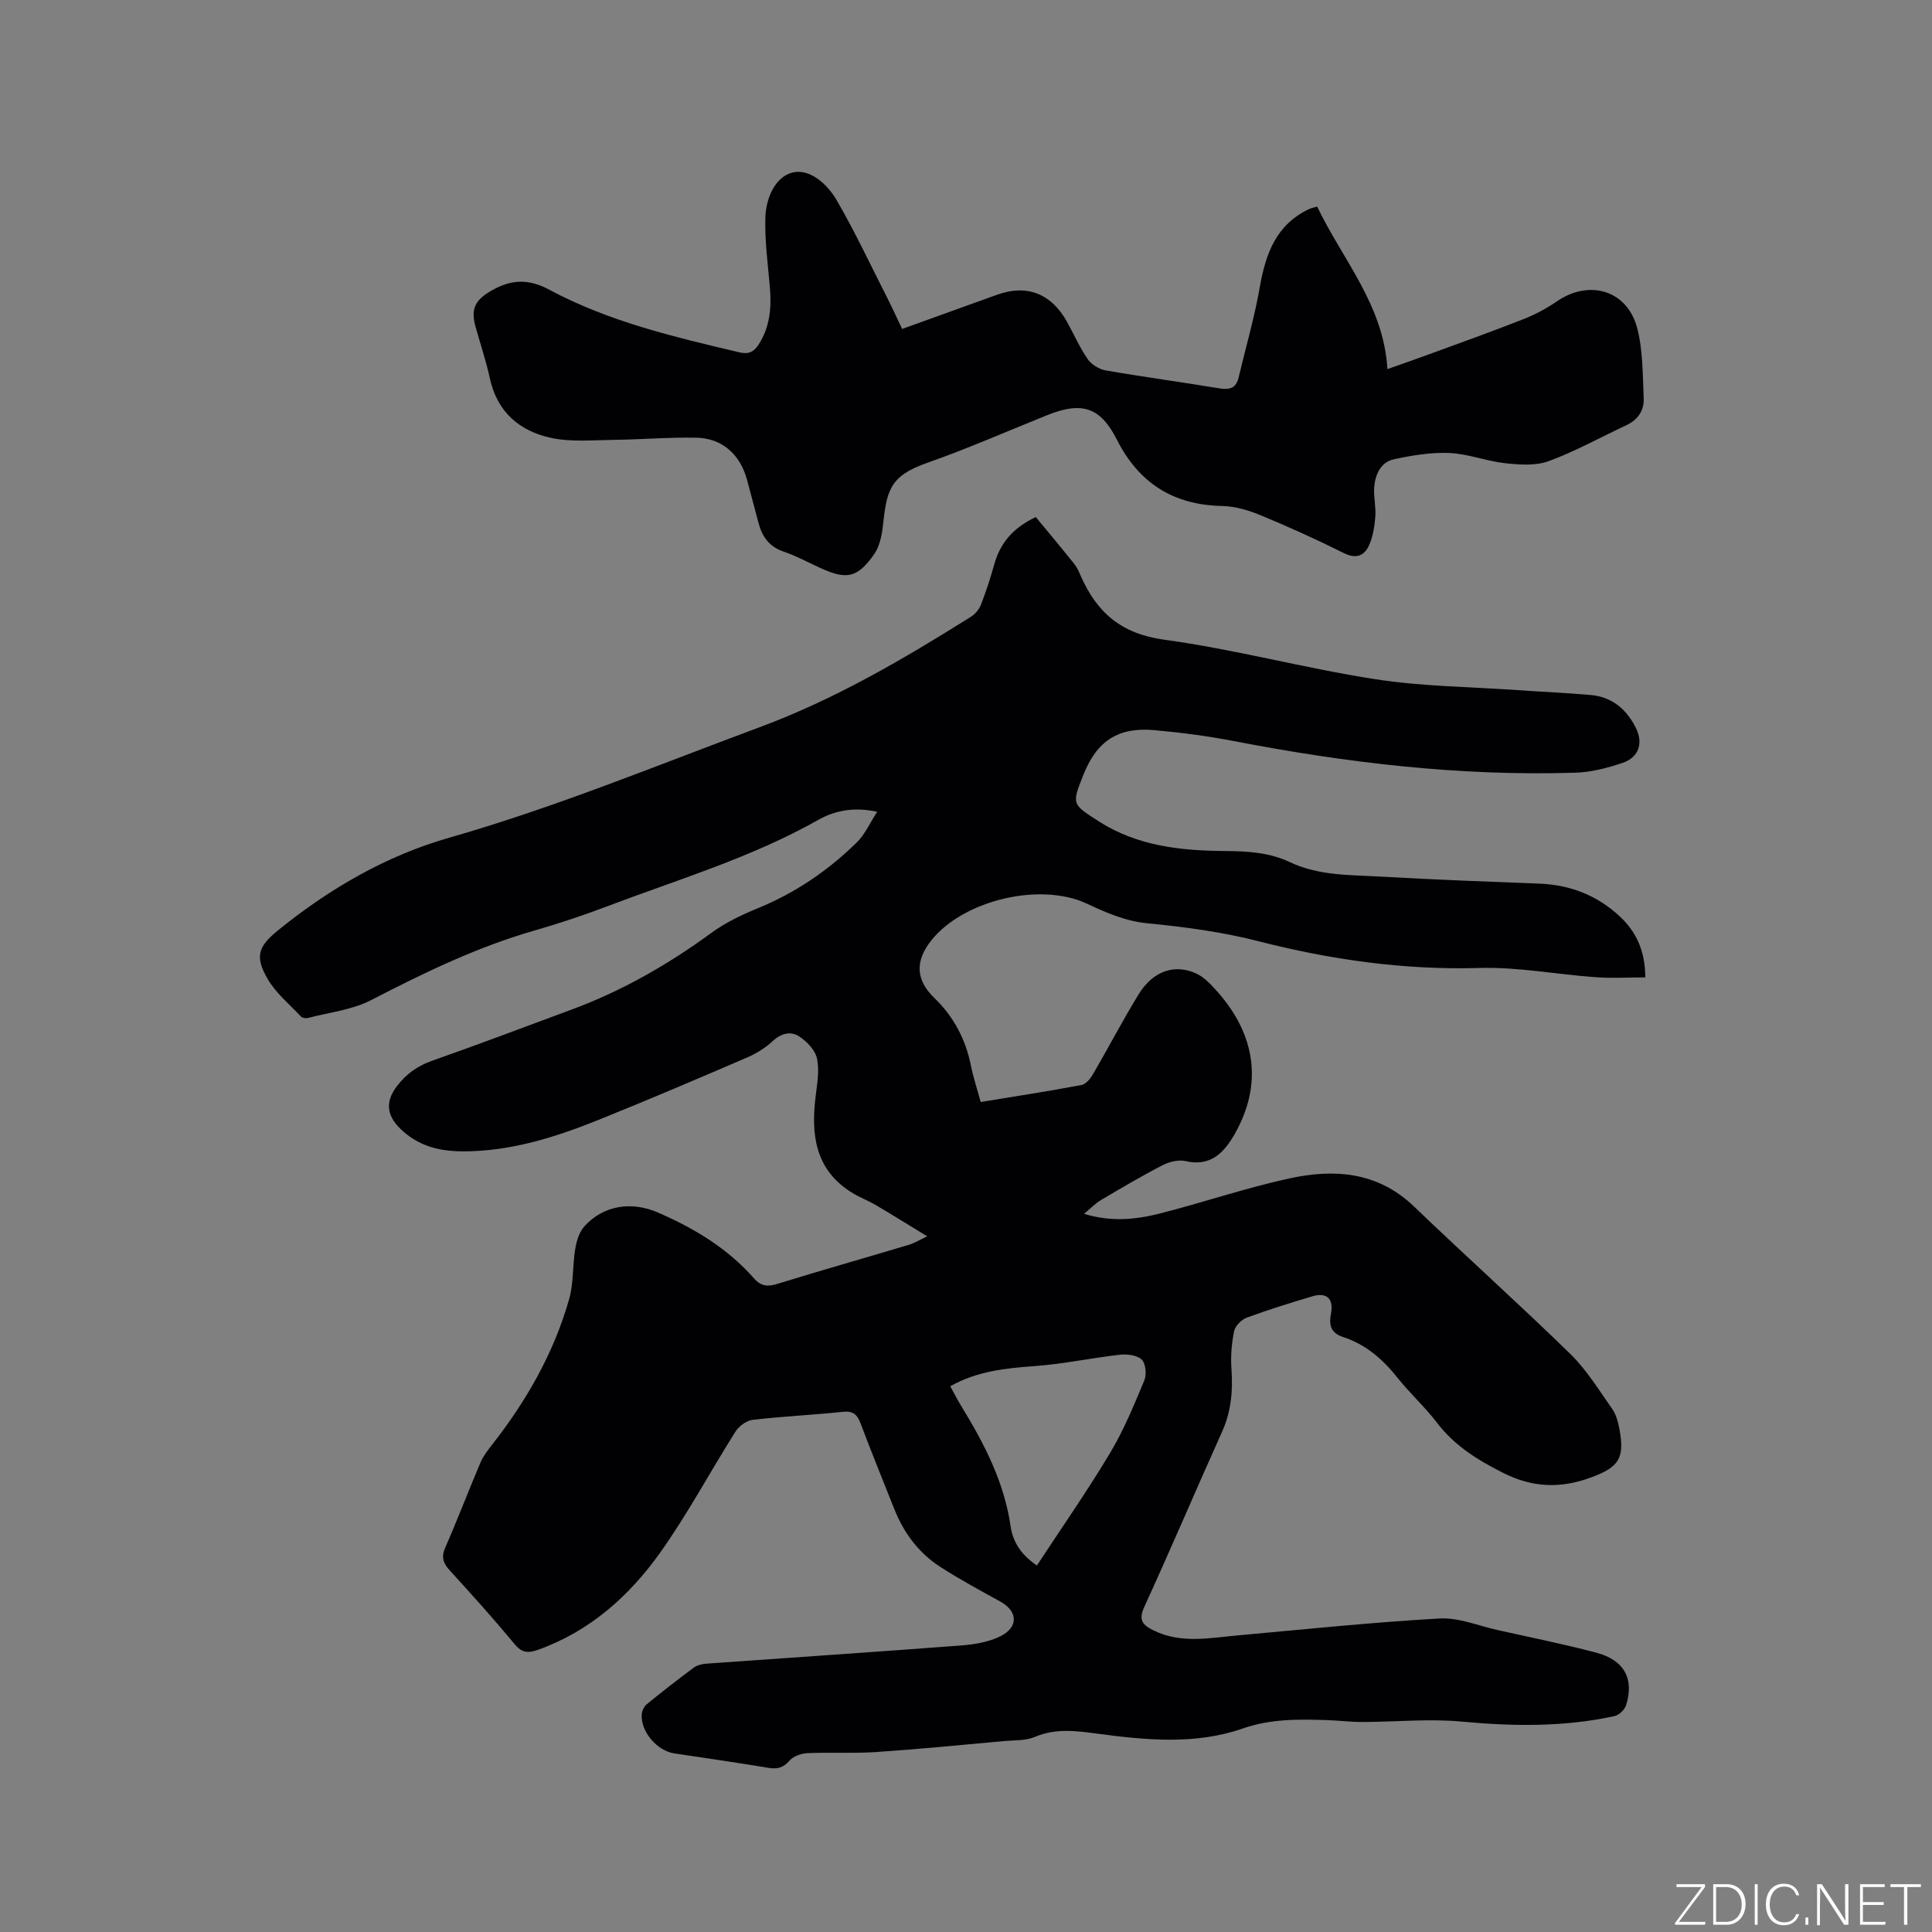 <svg enable-background="new 0 0 400 400" viewBox="0 0 400 400" xmlns="http://www.w3.org/2000/svg"><rect x="0" y="0" width="400" height="400" fill="#808080" stroke="none"/><g fill="#fafbfc"><path d="m346.9 398 5.4-7.3h-5.2v-.6h5.9v.6l-5.4 7.2h5.5l-.1.6h-6.2v-.5z"/><path d="m354.7 390.1h2.8c2.3 0 3.9 1.6 3.9 4.1s-1.6 4.3-3.9 4.3h-2.8zm.6 7.8h2c2.2 0 3.3-1.6 3.3-3.6 0-1.8-1-3.6-3.3-3.6h-2z"/><path d="m363.9 390.1v8.4h-.6v-8.4z"/><path d="m372.5 396.3c-.4 1.3-1.4 2.3-3.2 2.3-2.4 0-3.7-1.9-3.7-4.3 0-2.3 1.2-4.3 3.7-4.3 1.8 0 2.9 1 3.2 2.4h-.6c-.4-1.1-1.1-1.8-2.5-1.8-2.1 0-3 1.9-3 3.7s.9 3.7 3 3.7c1.4 0 2.1-.7 2.5-1.7z"/><path d="m373.8 398.5v-1.5h.6v1.5z"/><path d="m376.2 398.5v-8.4h1c1.3 2 4.4 6.7 4.9 7.6-.1-1.2-.1-2.4-.1-3.8v-3.8h.7v8.4h-.9c-1.2-1.9-4.4-6.8-5-7.7.1 1.1 0 2.3 0 3.9v3.9h-.6z"/><path d="m390 394.4h-4.3v3.5h4.7l-.1.6h-5.2v-8.4h5.1v.6h-4.5v3.1h4.3z"/><path d="m394.2 390.7h-2.8v-.6h6.3v.6h-2.8v7.8h-.7z"/></g><path d="m191.97 255.97c-4.06-2.48-7.34-4.53-10.66-6.48-1.64-.96-3.45-1.63-5.05-2.64-7.48-4.71-8.37-11.89-7.4-19.81.32-2.62.82-5.38.29-7.88-.37-1.75-2.1-3.55-3.7-4.59-1.73-1.13-3.72-.65-5.47.98-1.52 1.41-3.4 2.58-5.32 3.4-10.19 4.39-20.4 8.75-30.7 12.89-8.46 3.41-17.11 6.19-26.38 6.51-5.19.18-9.93-.44-14.1-4.1-3.34-2.92-3.95-5.91-1.29-9.39 1.94-2.53 4.25-4.18 7.29-5.25 9.69-3.4 19.29-7.05 28.92-10.61 10.41-3.85 19.92-9.3 28.87-15.85 2.92-2.14 6.31-3.75 9.68-5.13 7.76-3.18 14.53-7.8 20.46-13.63 1.66-1.63 2.66-3.94 4.2-6.32-4.76-1.03-8.69-.3-12.2 1.68-13.83 7.82-29 12.32-43.74 17.91-4.94 1.87-9.97 3.55-15.05 5.01-11.88 3.41-22.88 8.76-33.82 14.41-3.94 2.03-8.67 2.53-13.05 3.68-.44.11-1.16 0-1.44-.3-2.38-2.53-5.19-4.84-6.9-7.78-2.71-4.68-1.98-6.73 2.29-10.18 10.58-8.54 22.25-15.33 35.3-19.06 21.94-6.27 42.95-14.96 64.28-22.88 15.67-5.82 29.79-14.11 43.78-22.89.9-.56 1.7-1.59 2.08-2.59 1.03-2.66 1.92-5.39 2.68-8.14 1.21-4.35 3.71-7.55 8.63-9.89 2.56 3.1 5.3 6.37 7.96 9.7.59.73.98 1.64 1.36 2.51 3.33 7.57 8.39 11.97 17.25 13.18 14.66 2 29.06 5.91 43.7 8.18 9.7 1.51 19.63 1.57 29.46 2.26 5.07.36 10.16.57 15.22 1.02 4.4.39 7.4 3.01 9.29 6.81 1.58 3.16.6 6.09-2.69 7.21-3.16 1.08-6.54 1.96-9.85 2.06-23.84.75-47.37-2.04-70.75-6.56-5.4-1.04-10.89-1.75-16.37-2.25-7.53-.69-11.95 2.24-14.74 9.28-2.42 6.09-2.38 6.03 3.23 9.62 7.94 5.08 16.87 6.05 25.93 6.12 4.72.04 9.29.26 13.59 2.3 6.05 2.87 12.59 2.64 19 3.01 10.89.63 21.8 1.03 32.7 1.45 6.41.25 12 2.45 16.67 6.83 3.39 3.18 5.21 7.13 5.23 12.58-3.47 0-6.9.2-10.3-.04-8.03-.58-16.06-2.14-24.05-1.91-15.64.45-30.78-1.71-45.86-5.57-7.45-1.91-15.18-2.93-22.85-3.68-4.61-.45-8.54-2.19-12.55-4.07-9.62-4.5-25.5-.77-32.19 7.58-3.44 4.29-3.25 8.23.6 11.94 4.02 3.87 6.48 8.56 7.58 14.03.5 2.46 1.3 4.86 2.02 7.52 7.17-1.18 14.05-2.23 20.89-3.52.91-.17 1.84-1.34 2.38-2.27 3.2-5.49 6.13-11.14 9.46-16.55 2.95-4.79 7.45-6.34 11.95-4.24 1.64.77 3.02 2.27 4.26 3.66 8.14 9.13 9.43 19.42 3.63 29.58-2.19 3.83-4.96 6.78-10.17 5.57-1.47-.34-3.41.16-4.81.89-4.32 2.23-8.52 4.72-12.71 7.19-1.12.66-2.05 1.66-3.48 2.84 5.64 1.72 10.69 1.19 15.58-.04 9.03-2.28 17.88-5.33 26.97-7.3 9.27-2.01 18.24-1.39 25.74 5.8 10.71 10.28 21.77 20.19 32.4 30.56 3.36 3.28 5.89 7.44 8.63 11.33.82 1.16 1.24 2.71 1.51 4.14 1.17 6.17-.1 7.99-6 10.14-6.22 2.26-11.96 2.08-18.05-.99-5.3-2.67-10.06-5.61-13.71-10.39-2.5-3.28-5.61-6.09-8.18-9.32-3.04-3.82-6.57-6.9-11.25-8.42-2.62-.85-2.96-2.54-2.51-4.9.58-3.05-.91-4.42-3.87-3.53-4.56 1.36-9.12 2.77-13.58 4.42-1.1.41-2.38 1.71-2.61 2.8-.52 2.54-.74 5.23-.55 7.81.32 4.53-.05 8.81-1.95 13.02-5.43 12.07-10.6 24.25-16.11 36.28-1.26 2.75-.27 3.75 1.9 4.82 5.7 2.82 11.59 1.58 17.48 1.05 13.91-1.26 27.81-2.71 41.75-3.5 3.97-.23 8.07 1.52 12.09 2.41 6.82 1.52 13.67 2.89 20.42 4.68 5.75 1.53 7.83 5.41 6.13 10.85-.29.94-1.46 2.06-2.4 2.27-10.45 2.28-20.97 2.13-31.6 1.14-6.81-.64-13.74.07-20.61.08-2.43 0-4.86-.31-7.3-.39-5.9-.19-11.64-.29-17.5 1.75-9.72 3.38-19.87 2.41-29.91 1.08-4.4-.59-8.73-1.21-13.09.65-1.87.8-4.15.66-6.26.85-8.85.8-17.7 1.68-26.56 2.28-4.74.32-9.51.02-14.26.23-1.28.06-2.91.62-3.7 1.53-1.3 1.51-2.55 1.82-4.41 1.51-6.48-1.08-12.98-2.02-19.48-2.99-3.54-.53-6.95-4.5-6.73-8.04.05-.73.46-1.66 1.02-2.11 3.2-2.62 6.46-5.16 9.78-7.62.7-.52 1.73-.75 2.64-.81 17.54-1.26 35.09-2.42 52.63-3.76 2.79-.21 5.77-.7 8.23-1.93 3.78-1.9 3.54-5.19-.05-7.16-4.17-2.3-8.37-4.57-12.37-7.14-4.49-2.88-7.59-7.01-9.57-11.98-2.35-5.9-4.74-11.79-6.98-17.73-.69-1.84-1.53-2.66-3.66-2.44-6.22.65-12.47.94-18.68 1.66-1.29.15-2.85 1.29-3.57 2.43-5.26 8.31-9.9 17.05-15.59 25.05-6.4 8.99-14.53 16.27-25.24 20.11-2.05.74-3.36.71-4.89-1.14-4.33-5.22-8.87-10.27-13.45-15.28-1.38-1.51-1.79-2.76-.91-4.76 2.55-5.82 4.81-11.76 7.29-17.6.57-1.33 1.51-2.53 2.41-3.68 7.12-9.09 12.78-18.99 15.94-30.13.94-3.3.68-6.92 1.25-10.35.27-1.65.83-3.53 1.91-4.72 3.97-4.4 9.81-5.19 15.17-2.87 7.57 3.28 14.49 7.44 19.98 13.7 1.38 1.57 2.78 1.72 4.77 1.1 8.9-2.75 17.87-5.29 26.79-7.96 1.17-.25 2.22-.92 4.26-1.89zm22.71 68.15c5.15-7.85 10.41-15.39 15.13-23.26 2.85-4.76 4.99-9.97 7.13-15.12.5-1.2.25-3.5-.59-4.28-.98-.92-3.04-1.14-4.55-.97-5.85.66-11.64 1.91-17.5 2.34-6.06.44-11.97 1.03-17.56 4.18.81 1.46 1.51 2.86 2.33 4.19 4.72 7.69 8.83 15.66 10.15 24.72.51 3.5 2.27 6.01 5.46 8.2z" fill="#010104"/><path d="m186.77 68.11c6.9-2.49 13.27-4.78 19.64-7.08 6.14-2.22 11.2-.3 14.47 5.54 1.45 2.58 2.63 5.34 4.3 7.76.77 1.12 2.35 2.11 3.7 2.35 7.83 1.36 15.7 2.42 23.54 3.72 2.12.35 3.48.03 4.02-2.23 1.48-6.26 3.3-12.47 4.4-18.79 1.21-6.92 3.41-12.91 10.24-16.12.37-.17.79-.25 1.62-.5 5.22 10.96 13.77 20.34 14.55 33.66 3.07-1.09 5.63-1.97 8.17-2.9 6.66-2.44 13.34-4.83 19.94-7.42 2.42-.95 4.78-2.2 6.92-3.67 6.77-4.68 14.68-2.35 16.71 5.6 1.18 4.63 1.1 9.61 1.32 14.44.11 2.48-1.17 4.42-3.54 5.54-5.36 2.51-10.57 5.42-16.11 7.46-2.7.99-6.02.76-8.99.44-3.88-.42-7.67-1.94-11.53-2.12-3.82-.17-7.75.48-11.51 1.29-2.78.6-3.91 3.16-4.12 5.82-.15 1.99.39 4.03.24 6.01-.16 2.04-.48 4.19-1.32 6.02-.96 2.1-2.62 2.86-5.16 1.6-5.67-2.83-11.46-5.45-17.31-7.87-2.49-1.03-5.26-1.84-7.92-1.9-10.12-.21-17.24-4.72-21.81-13.75-3.41-6.73-7.25-7.93-14.35-5.08-8.35 3.35-16.6 6.98-25.08 9.96-7.73 2.72-8.22 5.86-9.02 13.08-.22 2.02-.72 4.27-1.86 5.87-3.46 4.85-5.66 5.23-11.13 2.73-2.5-1.14-4.94-2.48-7.54-3.36-2.94-1-4.42-3.03-5.18-5.83-.83-3.06-1.6-6.14-2.45-9.2-1.46-5.18-5.16-8.46-10.47-8.56-5.71-.11-11.42.38-17.14.45-4.32.05-8.78.48-12.93-.41-6.48-1.4-11.14-5.34-12.65-12.29-.79-3.61-1.97-7.14-2.97-10.71-1.08-3.86.02-5.64 3.43-7.57 4.05-2.3 7.63-2.36 11.79-.13 12.34 6.62 25.86 9.79 39.36 12.98 1.91.45 3-.04 3.97-1.52 2.47-3.76 2.75-7.9 2.36-12.22-.42-4.72-1.05-9.47-.91-14.18.12-3.93 1.99-8.39 5.59-9.29 3.63-.91 7.27 2.43 9.17 5.71 3.87 6.67 7.14 13.68 10.64 20.56.99 1.95 1.89 3.96 2.91 6.11z" fill="#010104"/></svg>
